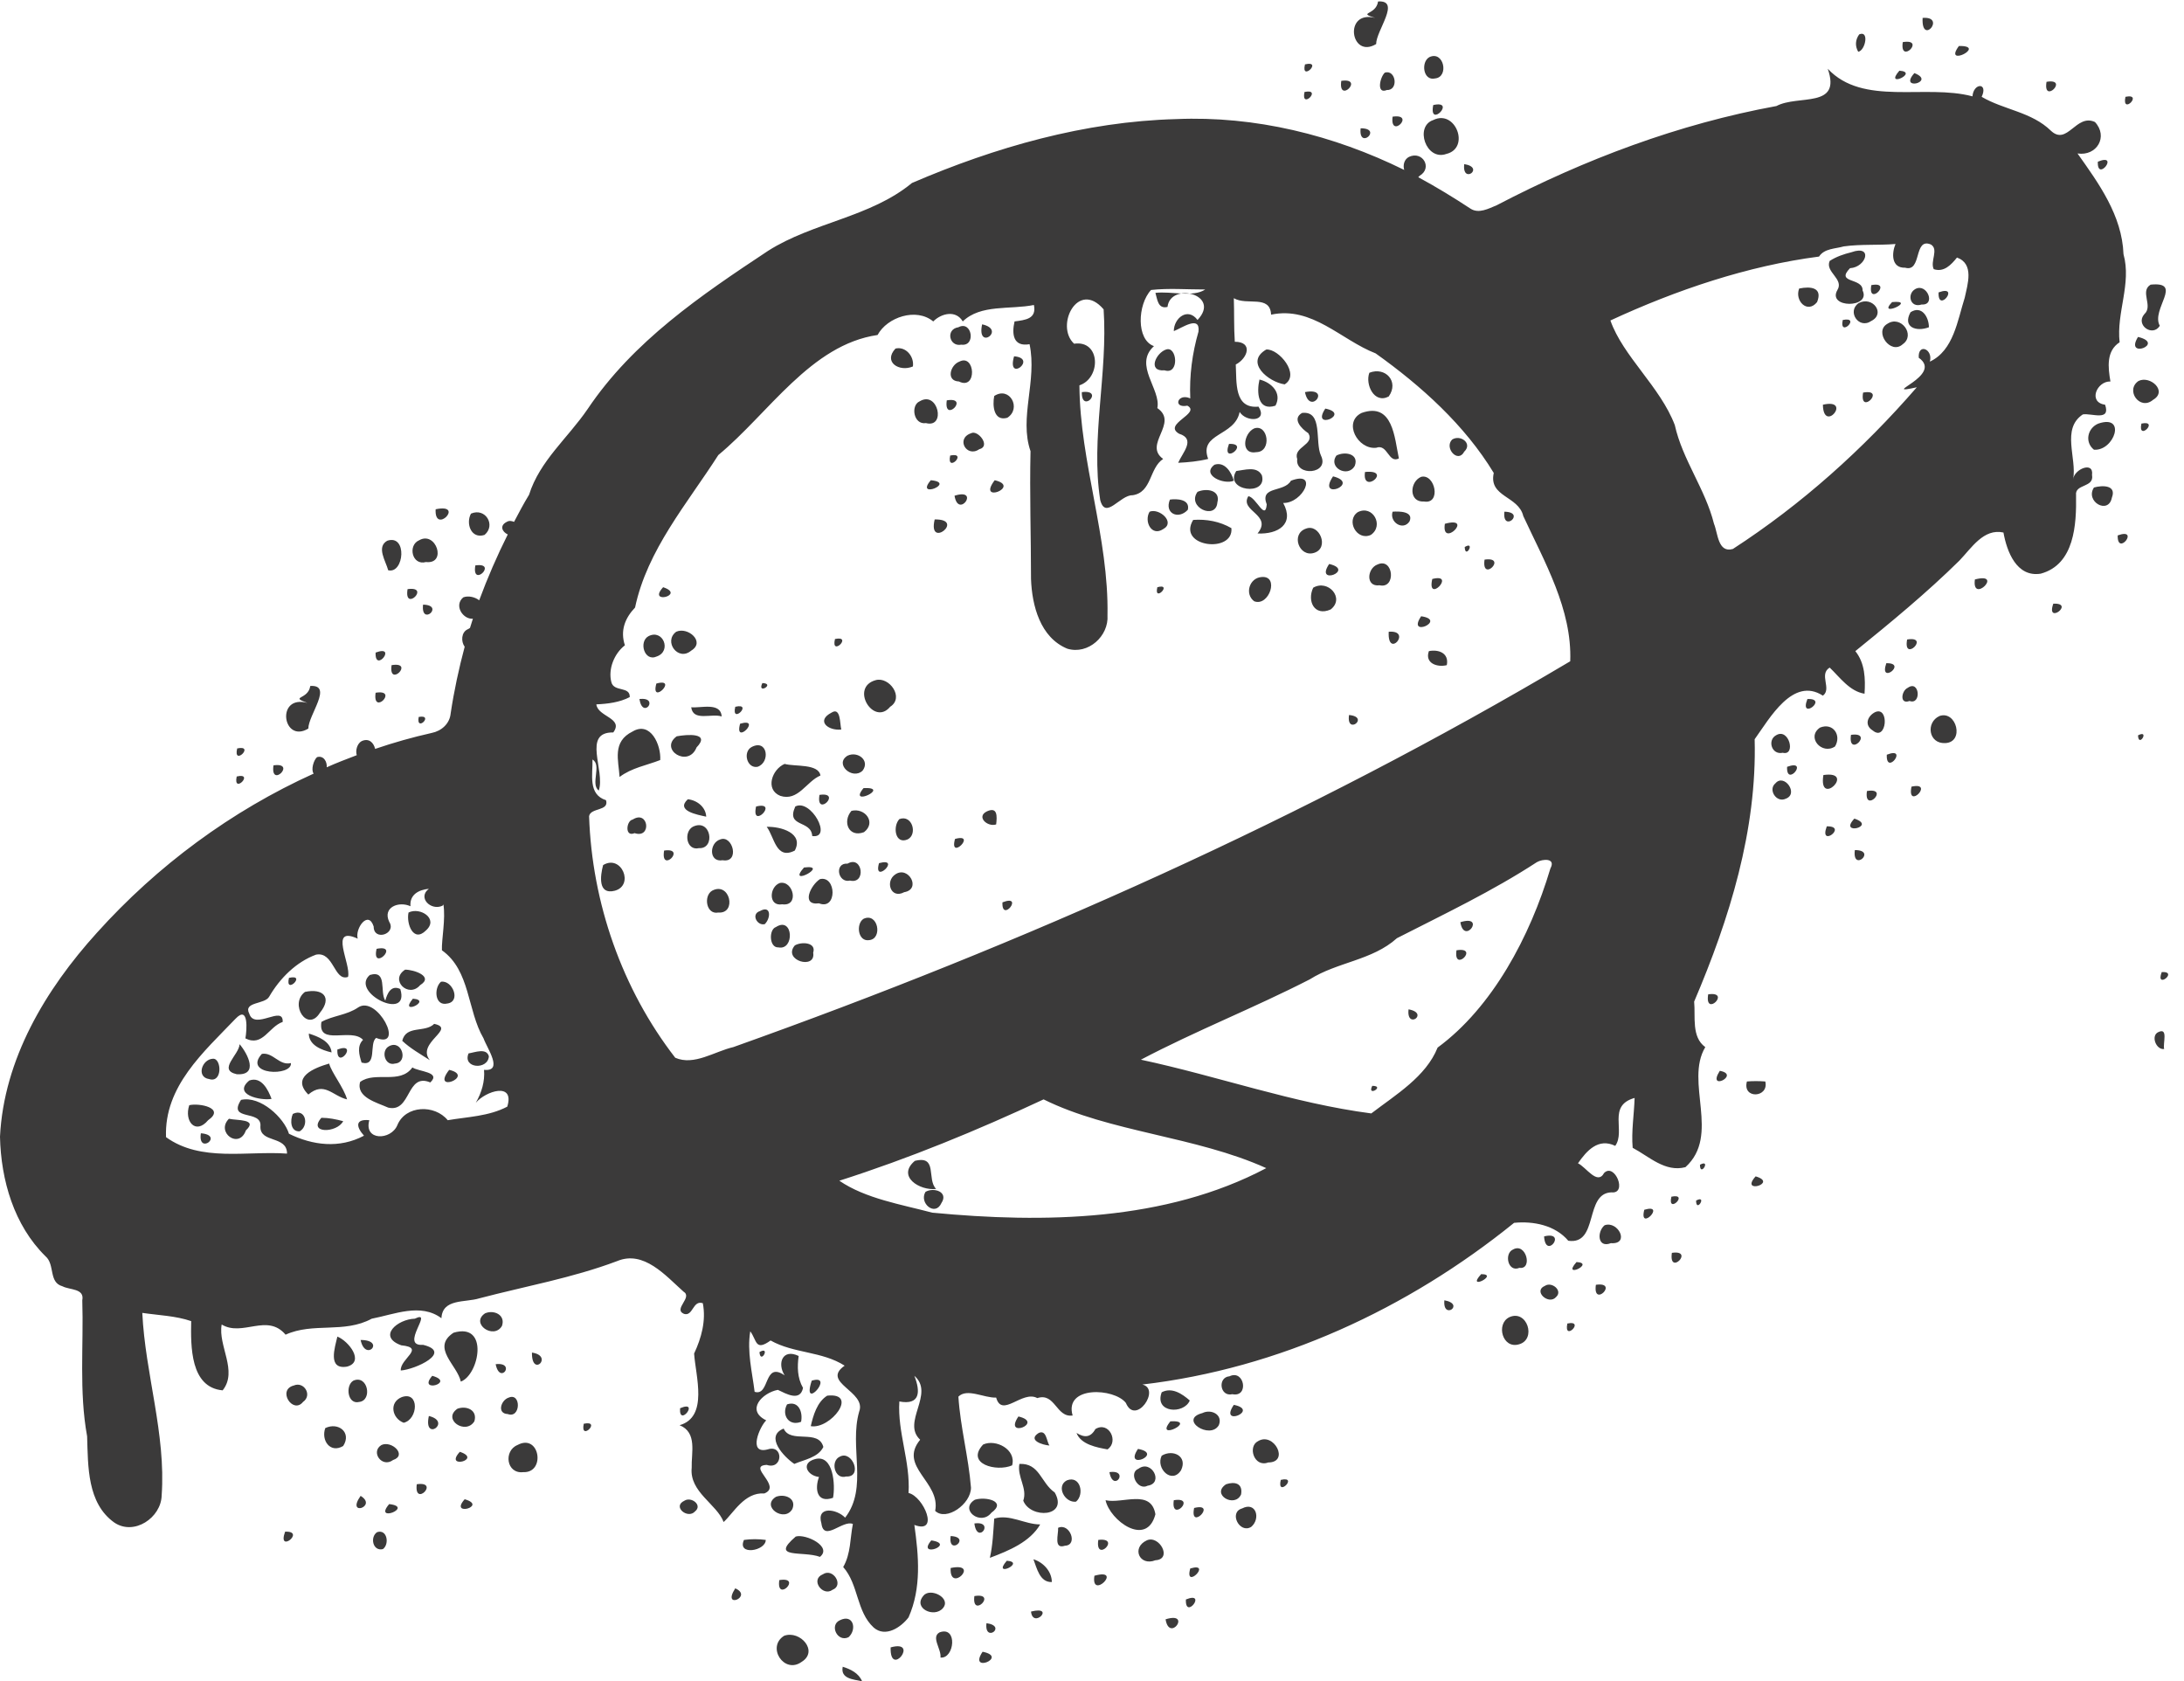 <?xml version="1.0" encoding="UTF-8" standalone="no"?><svg xmlns="http://www.w3.org/2000/svg" xmlns:xlink="http://www.w3.org/1999/xlink" fill="#3b3a3a" height="347.3" preserveAspectRatio="xMidYMid meet" version="1" viewBox="0.1 -0.3 451.2 347.3" width="451.2" zoomAndPan="magnify"><g id="change1_1"><path d="M397.3,3.4C402.3,3,397,9.3,397.3,3.4L397.3,3.4z M77.9,195.7C82.9,194.7,76.8,200.6,77.9,195.7L77.9,195.7z M84.5,188.2 c2.4-1.2,6.3,1.3,3.6,3.7C85.5,194.5,84,190.5,84.5,188.2L84.5,188.2z M91.7,186.5c0,0.1-0.1,0.2-0.2,0.3c-2.4,1.1-5.2-1.7-2.8-3.5 c-2.1,0.2-4,1.2-3.8,3.6c-2.4-1.1-5.8,0.2-4.4,3.2c1.6,2.5-3.2,4.1-3.2,1c-1.1-3.5-3.9,0.4-3.3,2.5c-6.1-2.8-1.3,5.3-2,7.9 c-2.9,1-2.9-5.3-6.6-4.6c-4.1,1.5-7.5,4.9-9.7,8.7c-0.9,1.6-5.4,1-4.1,3.5c1.1,3.5,7.1-1.9,6.9,1.7c-2.9,1-4.1,5.2-7.7,3.4 c0.3-1.7,0.7-6.9-2-4.1c-6.6,6.9-14.8,14-14.4,24.5c7.2,5.2,16.7,2.8,25,3.4c0-3.8-5.6-2.1-5.5-5.6c0.4-3.6-6.9-1-4-5.5 c4-0.9,8.9,3.7,9.9,7c4.9,2.4,10.4,3.1,15.5,0.4c-1.7-1.9-1.8-3.5,1.1-3.2c-1.2,4.3,4.5,4.2,5.8,1c1.7-4.1,7.7-4.3,10.4-1 c4.1-0.7,8.5-0.8,12.3-2.8c1.6-5.2-4.5-3.2-6.5-0.8c1.2-2.1,1.9-4.4,1.7-6.8c4.1,0.4,0.6-4.5-0.1-6.5c-3.4-5.8-2.7-14-8.6-18.2 C91.3,193.8,92.2,189.5,91.7,186.5L91.7,186.5z M49,160.1C52.8,159.2,48.2,163.9,49,160.1L49,160.1z M56.6,157.8 C61.5,157.1,55.9,162.7,56.6,157.8L56.6,157.8z M65.6,156.1c1.4-0.4,2.1,1,2,2.1c2-0.9,4.1-1.7,6.2-2.5c-0.3-1,0.1-2.4,1-2.9 c1.5-0.7,2.5,0.3,2.8,1.6c3.8-1.3,7.7-2.4,11.7-3.3c2-0.4,3.7-1.9,3.9-4c0.7-4.7,1.7-9.3,2.9-13.8c-0.8-1.1-0.7-3,0.6-3.6 c0.2-0.1,0.4-0.2,0.5-0.3c0.2-0.6,0.4-1.3,0.6-1.9c-2,0.2-4-2.7-2-4.4c1-0.4,2.4-0.1,3.3,0.6c1.7-4.6,3.7-9.2,5.9-13.6 c-1.1-0.5-1.8-1.8-0.2-2.6c0.5-0.3,1-0.2,1.5,0c1-1.9,2-3.8,3.1-5.6c2.2-7,8-11.7,12.1-17.7c9.4-14,23.4-23.5,37.3-32.7 c9.3-5.9,21.1-6.9,29.7-14c17.2-7.4,35.7-12.7,54.6-13.2c16.3-0.7,32.5,3.3,47.1,10.5c-0.3-1,0-2.2,1-2.7c2.8-1.3,4.9,2.3,2.2,3.9 c-0.1,0.1-0.2,0.2-0.3,0.3c3.7,2,7.3,4.2,10.8,6.5c1.7,1.1,3.7,0,5.4-0.7c18.2-9.5,37.6-16.8,57.8-20.5c4.5-2.4,13.5,0.6,10.6-7.7 c7.3,7.8,20.1,3.1,29.9,5.7c0.2-2.8,3.3-2.9,1.9,0.1c4.6,2.7,10.3,3.1,14.3,7c3.4,3.2,5.2-3.6,9.1-1.8c2.8,3,0.4,7.1-3.6,6.5 c4.4,6.2,9.2,12.8,9.5,20.8c1.7,6.1-1.5,12.1-0.8,18.2c-2.8,1.8-2.4,5.2-1.9,8.1c-2.8-0.1-4.7,4.3-1.1,4.8c1.2,3.5-2.8,1.7-4.6,2 c-4.5,3-1.2,9-2,13.4c0.2-2.1,4.3-3.8,3.9-0.9c0.5,2.7-3.6,1.8-3.3,4.2c0.1,6-0.3,14.3-7.3,16.2c-5,0.8-7-4.6-7.7-8.5 c-4.1-0.9-6.6,3.2-9.1,5.8c-6.8,6.7-14.1,12.7-21.5,18.7c2,2.5,2.1,5.7,1.9,8.8c-3.1-0.5-5.1-3.4-7.2-5.4c-2.3,1.4,0.5,4.4-1.4,5.8 c-6.2-4-11,4.7-14.1,9c0.5,18.8-5.2,37.1-12.5,54.2c0.3,3.1-0.6,7.3,2.3,9.4c-4.3,7.2,3.2,18.2-4.1,24.8c-4.2,1.1-7.5-2.2-10.9-4 c-0.3-3.4,0.3-6.9,0.4-10.3c-5.7,1.6-1.8,6.8-4,9.9c-3.5-1.7-5.9,1-7.7,3.6c1.7,0.8,4,4.6,5.4,2c2.2-2.2,4.9,4.4,1.5,4 c-5.6,0.2-2.6,10.9-8.9,10c-2.7-3.2-7.2-4.1-11.2-3.7c-22,17.8-48.6,30.1-76.8,33.4c3.9,0.9-1.4,8.6-3.4,3.8 c-2.4-3.1-12.8-3.6-11,2.6c-3.4,0.5-3.6-4.8-7.3-3.6c-3.1-1.7-7.3,4.2-8.5-0.1c-2.5,0.1-6-2-7.8-0.2c0.4,6.3,2.1,12.5,2.6,18.8 c0,3.4-5.1,7-7.4,4.8c1.2-6-7.7-9.1-3.1-14.7c-3.9-3.6,3.1-9.5-1.2-13.2c1.3,3.3,1.2,6.1-3.1,5.3c-0.4,6.4,2.3,12.4,1.9,18.9 c3.1,0.7,6.5,8.6,1.2,6.6c0.9,6.4,1.5,13-1.2,19.1c-1.6,2.1-4.8,4.2-7.2,2.1c-3.6-3.3-3.1-8.9-6.3-12.5c1.6-2.8,1.4-5.9,2-8.9 c-2.1-0.9-6,3.8-6.5-0.1c-1.1-3.7,3.2-3,4.9-1.2c4.8-6.2,0.8-14.6,2.9-21.9c1.6-4.2-8-6-3-9.5c-4.7-3-10.5-2.5-15.3-5.2 c-3.2,2.3-2.8,0-4.2-1.9c-0.7,4.2,0.4,8.4,0.9,12.5c3.2,1,1.8-6.4,6.2-3.4c-1.6-2.5-0.4-5.6,2.9-4c-0.3,2.2-0.3,4.5,0.9,6.6 c-0.6,2.9-3.5,1.2-5.2,0.4c-3.2,0.6-6.7,4.2-2.4,6.3c-1.3,1.2-3.9,7.1,0.3,6c3.3-1.1,3.2,4.3-0.2,3.2c-4.2,0.2,3.3,4.4-0.5,5.9 c-4.1-0.3-6.4,4.1-8.4,5.9c-1.4-3.7-7.1-6.2-6.6-11.2c-0.1-3.1,1.2-7.3-2.5-8.8c6-1.7,3.3-10.2,3-14.8c1.5-3.2,2.5-6.8,1.8-10.4 c-2.1-0.7-2,2.8-3.9,2.2c-2.3-1,1.9-3.4-0.1-4.6c-3.7-3.3-8.2-8.6-13.7-6.3c-9.3,3.5-19,5.2-28.5,7.7c-2.9,0.9-7.6,0-7.8,4.1 c-4.3-3.2-9.7-0.8-14.4,0.1c-5.7,3.1-12.1,0.7-17.8,3.3c-3.8-4.5-8.9,0.5-13.2-2.1c-0.8,4.4,3.4,9.6,0.2,13.6 c-6.7-0.6-6.6-9.1-6.5-14.3c-3.2-1.1-6.7-1.2-10.1-1.7c0.6,12.6,4.9,25,4,37.7c-0.1,4.6-5.7,8.4-9.8,5.6c-5.6-4-5.4-11.6-5.6-17.8 c-1.7-9.3-0.7-18.8-1-28.1c0.5-2.5-2.6-2.1-4.1-2.9c-2.9-0.8-1.5-4.5-3.5-6.2c-6.5-6.4-9.2-15.7-9.4-24.7c0.8-16,9.4-30.4,20-42.1 c12.5-13.9,27.8-25.2,44.8-32.9C64.3,158.7,64.9,156.7,65.6,156.1L65.6,156.1z M49.1,154.3C52.9,153.5,48.2,158.1,49.1,154.3 L49.1,154.3z M64.2,141.4c4.8-0.3-0.4,6-0.4,8.8c-5.3,3.2-6.8-7.1-0.2-5.3C59.8,143.5,63.8,144.3,64.2,141.4L64.2,141.4z M302.6,33.6C307,34.3,302.1,37.9,302.6,33.6L302.6,33.6z M281.2,26.2C285.9,26.2,280.7,30.8,281.2,26.2L281.2,26.2z M296.2,24.5 c4.6-2.3,7.7,5.8,2.7,7C294.7,33,292.3,25.8,296.2,24.5L296.2,24.5z M287.8,23.8C292.7,23.1,287.2,28.6,287.8,23.8L287.8,23.8z M296.2,21.4C301.1,20.3,295.2,26.4,296.2,21.4L296.2,21.4z M269.6,18.7C273.4,17.9,268.8,22.5,269.6,18.7L269.6,18.7z M277.2,16.4 C282.1,15.7,276.5,21.3,277.2,16.4L277.2,16.4z M286.2,14.7c2.3-0.7,2.9,3.7,0.4,3.6C284.4,19.2,285.2,15.6,286.2,14.7L286.2,14.7z M269.7,13C273.5,12.1,268.8,16.7,269.7,13L269.7,13z M295.4,11.5c3-1.4,4.1,4.1,1.2,4.4C294.1,16.5,293.6,12.5,295.4,11.5 L295.4,11.5z M284.8,0c4.8-0.3-0.4,6-0.4,8.8c-5.3,3.2-6.8-7.1-0.2-5.4C280.4,2.2,284.4,2.9,284.8,0L284.8,0z M86.6,147.8 C89.9,147.2,86,151.1,86.6,147.8L86.6,147.8z M77.7,142.8C82.6,142,77,147.7,77.7,142.8L77.7,142.8z M81,137.1 C85.9,136.3,80.3,141.9,81,137.1L81,137.1z M77.7,134.5C82.3,132.8,77.5,138.9,77.7,134.5L77.7,134.5z M81,127.2 C81.4,127.5,81.4,127.5,81,127.2 M87.5,124.6C92.1,124.7,87,129.2,87.5,124.6L87.5,124.6z M84.3,121.4 C89.2,120.7,83.5,126.3,84.3,121.4L84.3,121.4z M98.3,116.5C103.1,115.8,97.5,121.3,98.3,116.5L98.3,116.5z M97.4,112.3 C97.9,112.7,97.9,112.7,97.4,112.3 M86.7,111.3c3.5-2,5.8,5,1.4,4.5C85.2,116.6,84.3,112.3,86.7,111.3L86.7,111.3z M80.1,111.4 c4.2-1.4,3.5,6.9,0.2,6.1C79.8,115.6,77.8,112.7,80.1,111.4L80.1,111.4z M97.4,105.8c3-1.3,5.2,2.4,2.8,4.4 C97.4,111.1,96.3,107.8,97.4,105.8L97.4,105.8z M90.1,104.9C96.3,103.6,89.8,110.3,90.1,104.9L90.1,104.9z M446,212.9 c2.1-1,0.9,2.3,1.2,3.5C445.5,216.6,444.4,213.6,446,212.9L446,212.9z M446.7,200.5C450.3,200.3,445.3,204.2,446.7,200.5 L446.7,200.5z M441.8,151.6C444.3,150.3,441.9,154.3,441.8,151.6L441.8,151.6z M174.2,344c1.6,0.5,3.3,1.3,4,3 C176.4,346.6,173.7,346.5,174.2,344L174.2,344z M203.1,340.9C208.6,342,200,345.5,203.1,340.9L203.1,340.9z M184.1,340 C190.2,338.3,183.9,346.5,184.1,340L184.1,340z M162.1,337.6c3.3-1.2,7.2,3.2,3.6,5.4C162.1,345.6,158.4,339.9,162.1,337.6 L162.1,337.6z M194.2,336.9c3.8-1.4,3.1,5.5,0.2,5.2C194.6,340.3,192.4,337.9,194.2,336.9L194.2,336.9z M203.9,335 C208.3,335.6,203.4,339.2,203.9,335L203.9,335z M240.9,334.2C246.4,332.5,241.7,339.1,240.9,334.2L240.9,334.2z M173.6,334.4 c2.8-1.4,3.6,1.9,1.8,3.5C173.1,339,171.4,335.4,173.6,334.4L173.6,334.4z M213.1,332.6C218.3,331.3,213.5,336.3,213.1,332.6 L213.1,332.6z M245.1,330.1C249.6,328.3,244.9,334.5,245.1,330.1L245.1,330.1z M201.4,329.4C206.3,328.6,200.8,334.2,201.4,329.4 L201.4,329.4z M190.9,329.3c1.4-1.7,5.8,0.5,4,2.6C193.1,334,188.6,331.9,190.9,329.3L190.9,329.3z M152,327.8 C155.8,329.5,149.1,332.3,152,327.8L152,327.8z M161.1,326.1C166,325.3,160.4,330.9,161.1,326.1L161.1,326.1z M226.2,325.2 C232.3,323.5,225.4,330.4,226.2,325.2L226.2,325.2z M170.1,324.9c2.1-1.4,4.4,2.3,2,3.2C170.1,329.6,167.4,326,170.1,324.9 L170.1,324.9z M246,323.7C250.7,322.3,244.7,328.3,246,323.7L246,323.7z M196.5,323.6C202.8,322.3,196.2,329,196.5,323.6 L196.5,323.6z M213.6,321.8c2,0.6,3.8,2.5,3.8,4.7C214.9,326.6,214.3,323.6,213.6,321.8L213.6,321.8z M208.1,322.1 C212.2,322.4,204.9,325.8,208.1,322.1L208.1,322.1z M237,317.9c2.6-1.2,5.4,3.9,1.8,4.1C235.5,323.3,233.8,319.4,237,317.9 L237,317.9z M227,317.8C231.9,317.2,226.3,322.7,227,317.8L227,317.8z M192.5,317.9C197.8,318.7,189.3,321.7,192.5,317.9 L192.5,317.9z M153.8,317.8c1.5-0.2,3-0.2,4.5,0C158.3,320.1,152.3,321.1,153.8,317.8L153.8,317.8z M196.5,317 C200.9,317.2,195.9,321.3,196.5,317L196.5,317z M164.5,317.1c2.1-0.6,7.6,2.1,5,4.2C166,320,159,321.8,164.5,317.1L164.5,317.1z M78,316.2c2.1-0.7,2.6,2.5,1.2,3.5C77.1,320.2,76.5,317.2,78,316.2L78,316.2z M59,316.1C63.4,315.9,57.3,320.8,59,316.1L59,316.1z M218.7,315.3c2.4-1.1,4.2,3.6,1.4,3.7C217.7,319.8,218.8,316.6,218.7,315.3L218.7,315.3z M201.4,314.4 C205.8,313.8,202,319,201.4,314.4L201.4,314.4z M205.5,313.4c3.2-1,6.3,1.2,9.5,1.2c-2.1,3.6-6.4,5.4-10.4,6.9 C205.2,318.9,205.3,316.1,205.5,313.4L205.5,313.4z M256.7,311.3c2.9-1.5,3.9,2.1,1.9,3.8C256.2,316.6,253.9,312.1,256.7,311.3 L256.7,311.3z M246.8,311.2C251.7,310,245.8,316.1,246.8,311.2L246.8,311.2z M80.5,310.4C85.8,311,77.1,314.4,80.5,310.4L80.5,310.4 z M242.6,309.6C247.5,308.8,241.9,314.4,242.6,309.6L242.6,309.6z M228.5,309.6c3.5,0.8,9.4-2.4,10.3,2.9 C237,319.4,229.4,313.8,228.5,309.6L228.5,309.6z M201.5,309.5c2.2-0.7,6.7,0.3,3.4,2.7C202.7,315,198.2,311.5,201.5,309.5 L201.5,309.5z M141.5,309.7c1.4-0.9,3.8,0.9,2.2,2.2C142.2,313.6,138.9,310.9,141.5,309.7L141.5,309.7z M96.1,309.4 C101,310.8,92.8,313.1,96.1,309.4L96.1,309.4z M160.4,308.9c1.8-0.7,4.3,0.3,3.4,2.5C162.2,314.3,157.2,310.9,160.4,308.9 L160.4,308.9z M74.6,308.7C78.2,310.9,71.5,313.1,74.6,308.7L74.6,308.7z M253.4,306.3c1.8-0.6,3.5-0.2,3.1,2.1 C255.2,311.3,250.2,308.4,253.4,306.3L253.4,306.3z M86.2,306.3C91.1,305.6,85.6,311.2,86.2,306.3L86.2,306.3z M264.7,305.4 C268.5,304.5,263.8,309.2,264.7,305.4L264.7,305.4z M220.5,305.5c2.8-1.1,3.7,2.9,1.9,4.4C220.1,310.2,218.2,306.7,220.5,305.5 L220.5,305.5z M229.3,303.8C233.6,303.2,230.1,308.2,229.3,303.8L229.3,303.8z M235.3,303.1c2.7-2,5.3,3,1.9,3.5 C235.1,307.7,233.2,303.9,235.3,303.1L235.3,303.1z M210.7,302.1c4.2-0.2,4.4,3.9,7.3,5.9c2.9,5.1-5,5.5-6.5,1.7 C212.4,307.1,210.2,304.8,210.7,302.1L210.7,302.1z M168.5,301.1c3.8-1,4.2,5.4,3.7,8c-3.4,1.2-3.8-1.9-2.9-4.3 C166.8,304.5,165.5,301.9,168.5,301.1L168.5,301.1z M240.1,300.4c2.3-1.4,5.4,0.1,4,3C242.2,306.4,238.8,303,240.1,300.4 L240.1,300.4z M173.6,300.6c2.6-1.4,4.8,4.3,1.3,4.1C172.5,305.4,171.6,301.5,173.6,300.6L173.6,300.6z M95.1,299.6 C99.9,301.2,91.7,303.3,95.1,299.6L95.1,299.6z M235.2,299C240.7,300,232.1,303.6,235.2,299L235.2,299z M203.2,298.1 c2.6-1.2,6.9,1,6,4.3C206,303.8,199.5,302.1,203.2,298.1L203.2,298.1z M107,298.2c4.6-2.5,5.9,5.8,1.2,5.6 C104.7,304.2,104.1,299.4,107,298.2L107,298.2z M78.9,298.2c2.1-1,5.4,2.1,2.4,3.1C79,303,76.6,299.6,78.9,298.2L78.9,298.2z M260,297.4c3.3-2,6.6,4.4,2.1,4.4C259.2,302.9,257.8,298.5,260,297.4L260,297.4z M209.7,297.2C210.1,297.6,210.1,297.6,209.7,297.2 M214.7,295.7c1.6-0.7,1.6,1.7,2.2,2.6C215.5,298.2,212.3,297.2,214.7,295.7L214.7,295.7z M226.4,294.9c2.8-1.7,4.9,2.6,2.5,4.2 c-2.2-0.4-5.5-1-6.4-3.4C224.1,296.7,225.4,296.7,226.4,294.9L226.4,294.9z M162,294.8c1.4,3.2,7.2,0,8.2,3.8 c-1.1,2.2-3.9,2.6-6,3.5C162.1,300.7,158,296.4,162,294.8L162,294.8z M67.3,294.7c2.7-1.3,5.5,0.9,3.7,3.7 C68.3,300,66.4,297.2,67.3,294.7L67.3,294.7z M120.7,293.8C124.5,293,119.9,297.6,120.7,293.8L120.7,293.8z M241.9,293.3 C247.8,293,238.4,297.6,241.9,293.3L241.9,293.3z M210.5,292.3C216,293.6,207.3,297,210.5,292.3L210.5,292.3z M88.7,292.2 C93.6,293.4,87.5,297.7,88.7,292.2L88.7,292.2z M248.5,291.6c1.8-0.9,4.3,0.3,3.4,2.5C250.1,297.2,243.5,292.9,248.5,291.6 L248.5,291.6z M140.6,290.6C144.8,288.8,140.3,294.7,140.6,290.6L140.6,290.6z M94.6,290.7c1.9-0.7,4.2,0.3,3.5,2.6 C96.3,296.2,91.4,292.9,94.6,290.7L94.6,290.7z M255,289.9C260.5,291,251.8,294.6,255,289.9L255,289.9z M162.7,289.8 c2.4-0.8,3.3,1.6,2.9,3.6C163.1,294.4,161.5,292,162.7,289.8L162.7,289.8z M171,288c6.6-0.7,0.7,7-3.4,6.3 C168.1,292.1,168.9,289.3,171,288L171,288z M105.2,288.4c2.6-1.1,2.5,4.4-0.2,3.4C102.7,291.7,103.6,288.9,105.2,288.4L105.2,288.4z M83.1,288.3c3.7-1.3,3.4,4.6,0.4,5.3C81.1,292.7,80.4,289.4,83.1,288.3L83.1,288.3z M240.1,287.3c2.1-1.1,4.2,0.3,5.8,1.7 C244.7,291.9,238.5,291.6,240.1,287.3L240.1,287.3z M60.8,285.9c2.1-0.9,3.9,2,1.9,3.4C60.6,291.9,57.3,286.8,60.8,285.9L60.8,285.9 z M167.8,284.9C172.8,283.4,165.6,291.6,167.8,284.9L167.8,284.9z M73.1,284.9c3-1.3,4,4.1,1.2,4.4 C71.9,289.9,71.4,285.9,73.1,284.9L73.1,284.9z M254.1,284c3.1-1.5,4.1,4.4,0.6,3.7C252.1,288.3,251.6,284.2,254.1,284L254.1,284z M89.4,283.9C94.4,285.3,86.2,287.6,89.4,283.9L89.4,283.9z M102.5,281.5C106.8,281,103.4,285.9,102.5,281.5L102.5,281.5z M157,279 C159.4,277.6,157.2,281.7,157,279L157,279z M110,279.1C114.6,279.8,109.9,284.4,110,279.1L110,279.1z M74.6,276.5 C79.9,276.5,75.6,281.2,74.6,276.5L74.6,276.5z M69.8,275.8c2.3,0.9,5.7,5.2,2,6.2C67.7,282.7,69.3,278,69.8,275.8L69.8,275.8z M93.8,275c7.4-2.2,5.3,8.7,1.5,10.1C94.6,281.7,89.1,278.1,93.8,275L93.8,275z M323.9,273.1C327.7,272.3,323.1,277,323.9,273.1 L323.9,273.1z M311.9,271.8c3.7-1.7,5.7,4.6,2,5.6C310.5,278.4,309.1,273.2,311.9,271.8L311.9,271.8z M85.8,272.1 c4.1-2-3.3,5.8,1.7,5.4c6.2,1.5-1.6,5.1-4.6,5.3c-0.2-2.4,5.2-4.7,0.1-5.2C78,275.8,82.2,272.2,85.8,272.1L85.8,272.1z M100.3,271 c1.8-0.8,4.3,0.3,3.5,2.6C102.1,276.5,97.2,273.1,100.3,271L100.3,271z M298.5,268.3C302.9,269.1,298.1,272.5,298.5,268.3 L298.5,268.3z M329.8,265.1C334.7,264.4,329.1,270,329.8,265.1L329.8,265.1z M319.3,265.3c1.4-0.9,3.7,1,2.3,2.3 C320.1,269.4,316.7,266.4,319.3,265.3L319.3,265.3z M306.1,262.9C310,262.9,302.8,266.5,306.1,262.9L306.1,262.9z M325.8,260.4 C329.8,260.6,322.6,264,325.8,260.4L325.8,260.4z M345.5,258.5C350.3,257.8,344.8,263.4,345.5,258.5L345.5,258.5z M312.7,257.8 c2.7-1.5,4.1,4.2,1.3,3.8C311.6,262.6,310.8,258.6,312.7,257.8L312.7,257.8z M319.1,255.1C324,253.9,319.4,260.1,319.1,255.1 L319.1,255.1z M331.6,252.8c2.8-1,5.3,4,1.3,3.7C330.1,257.6,330,254.1,331.6,252.8L331.6,252.8z M339.8,249.6 C344.5,248.2,338.6,254.3,339.8,249.6L339.8,249.6z M350.5,247.7C352.9,246.4,350.5,250.4,350.5,247.7L350.5,247.7z M345.4,246.9 C349.2,246.1,344.5,250.7,345.4,246.9L345.4,246.9z M191.3,245.9c1.7-1,4.8,0,3.3,2.3C193.3,251.1,189.9,248.2,191.3,245.9 L191.3,245.9z M362.8,242.7C367.6,244.1,359.4,246.5,362.8,242.7L362.8,242.7z M351.3,240.3C353.7,239,351.3,243,351.3,240.3 L351.3,240.3z M189.1,239.5c4.8-1.2,2.4,3.8,4.4,5.8C190.1,245.7,185.3,242.7,189.1,239.5L189.1,239.5z M41.6,233.8 C46.5,234.2,40.9,238.4,41.6,233.8L41.6,233.8z M66.5,230.6c1.5,0,3,0.3,4.5,0.7C69.7,233.8,63.6,233.9,66.5,230.6L66.5,230.6z M47.4,230.8c1.6,0.4,6.1,0,3.5,2.4C49.5,237.2,44.6,233.6,47.4,230.8L47.4,230.8z M60.6,229.8c2.7-1.3,3.4,2.5,1.4,3.6 C60.1,233.5,60,231.1,60.6,229.8L60.6,229.8z M39.2,228c2.1-0.5,7.5,0.6,3.9,3.1C40.5,234.2,38.1,231.3,39.2,228L39.2,228z M59.9,227.2C60.3,227.6,60.3,227.6,59.9,227.2 M283.6,224C286.4,224,282.4,226.4,283.6,224L283.6,224z M361,223.1 c1.2-0.1,2.5-0.1,3.8,0C365.6,226.5,360,226.8,361,223.1L361,223.1z M51.6,222.9c2.5-0.9,3.9,1.9,4.6,3.8 C53.9,227.1,48.1,225.8,51.6,222.9L51.6,222.9z M355.4,220.9C359.8,221.7,352.6,225.3,355.4,220.9L355.4,220.9z M92.9,220.7 C98.4,222,89,225.7,92.9,220.7L92.9,220.7z M85.3,220.2c1.3,0.9,6,0.9,3.7,3.1c-5-2.1-3.9,6.3-8.7,5.2c-2.2-1-6.7-2.1-5.8-5.3 C77.6,220.9,82.7,223.8,85.3,220.2L85.3,220.2z M68.1,219.4c0.5,1.9,3,4.9,3.7,7.4c-3-0.7-4.7-3.8-8-1 C60.2,222.2,65,220.3,68.1,219.4L68.1,219.4z M44.1,218.4c1.8-0.1,2,5.1-0.8,4.2C40.6,222.2,41.8,218.5,44.1,218.4L44.1,218.4z M96.9,217.3c1.3-0.2,3.7-1.2,4.2,0.6C100.9,220.8,95.6,220.4,96.9,217.3L96.9,217.3z M54.2,217.4c2.3-0.4,3.6,2.5,6,1.9 C60.5,222.1,50.2,221.8,54.2,217.4L54.2,217.4z M69.8,216.5C74.4,214.8,69.6,221,69.8,216.5L69.8,216.5z M80.5,215.8 c2.7-1.4,4,3.4,1.2,3.6C79.6,220,78.7,216.7,80.5,215.8L80.5,215.8z M49.6,215.4c1.7,2,4,6.5-0.6,6.2 C45,220.7,49.5,217.6,49.6,215.4L49.6,215.4z M63.9,213.2c1.9,0.6,4.5,1.6,4.7,3.9C66.5,216.6,63.9,215.6,63.9,213.2L63.9,213.2z M89.8,211.2c4.7,1-3.8,3.9-0.9,7.5c-2-1.3-4-2.4-5.7-4C84,211.4,87.9,213.1,89.8,211.2L89.8,211.2z M291.1,208.2 C295.5,209,290.6,212.5,291.1,208.2L291.1,208.2z M74.1,207.8c3.9-2.6,9.8,8.7,3.7,6.3c-1.5,1.2,0.3,6-3,5.1c-0.5-1.6-1-3.4,0.3-4.7 c-2.4-2.6-9.4,1.4-8.6-3.7C68.8,209.5,71.8,209.4,74.1,207.8L74.1,207.8z M85.4,206C89.6,206.3,82.3,209.7,85.4,206L85.4,206z M353,205.1C357.9,204.4,352.2,210,353,205.1L353,205.1z M63.1,204.6c3.7-0.8,5.7,1.1,3.1,4.3C63.6,213.1,59.8,207.1,63.1,204.6 L63.1,204.6z M91.2,202.5c2.4-0.4,4.2,4.1,1.3,4.5C89.9,207.6,89.7,203.8,91.2,202.5L91.2,202.5z M59.8,201.7 C63.6,200.8,58.9,205.4,59.8,201.7L59.8,201.7z M76.5,201.1c3.7-1.1,2,3.5,3.2,5.3c0.4-1.5,1.2-3.3,3.1-2.4 C84.9,210.9,72.3,204.7,76.5,201.1L76.5,201.1z M83.8,200c1.8,0,6,1.4,3.1,3.2C84.5,206,80.5,202.1,83.8,200L83.8,200z M87,196.8 C87.4,197.2,87.4,197.2,87,196.8 M301,196C305.9,195.2,300.3,200.8,301,196L301,196z M164.3,195c1.3-0.8,4.5-0.7,3.8,1.5 C168.7,200.1,161.7,198.1,164.3,195L164.3,195z M152.9,193.5C153.3,193.9,153.3,193.9,152.9,193.5 M160.4,191.2 c3.6-2.3,3.9,4.9,0.5,4.2C159,195.5,158.9,191.7,160.4,191.2L160.4,191.2z M301.8,190.2C307.2,188.5,302.6,195.1,301.8,190.2 L301.8,190.2z M178.5,189.5c3-1.4,4,4.1,1.2,4.4C177.3,194.3,176.9,190.5,178.5,189.5L178.5,189.5z M157.1,187.9 c2.3-1.3,2.3,1.4,1,2.7C156.5,191,155.2,188.5,157.1,187.9L157.1,187.9z M207.2,186.1C211.8,184.3,207,190.5,207.2,186.1 L207.2,186.1z M173.4,186.1C173.9,186.5,173.9,186.5,173.4,186.1 M147.2,183.7c3.7-2,5.2,4.8,1.3,4.5 C146,188.7,145.4,184.8,147.2,183.7L147.2,183.7z M161.2,182.1c2.8-0.6,4.1,4.9,0.5,4.4C158.8,187,159,182.9,161.2,182.1 L161.2,182.1z M169.5,181.3c3.4-0.8,3.6,6.5-0.2,5C165.5,186.8,167.6,182.5,169.5,181.3L169.5,181.3z M185.1,180.3 c2.7-1.8,5.4,3.1,1.8,3.7C184.1,185.5,182.9,181.7,185.1,180.3L185.1,180.3z M166.2,178.9C171.8,178.2,162.4,183.2,166.2,178.9 L166.2,178.9z M124.7,178.4c3.8-2.3,6.5,4.2,2.4,5.3C123.6,184.6,124.1,180.6,124.7,178.4L124.7,178.4z M181.7,178 C186.5,176.7,180.4,182.6,181.7,178L181.7,178z M175.2,178.1c3.1-1.8,3.9,4.3,0.5,3.5C173.2,182.2,172.4,177.9,175.2,178.1 L175.2,178.1z M383.3,175.3C388,175.3,382.7,180,383.3,175.3L383.3,175.3z M137.3,175.4C142.1,174.7,136.5,180.3,137.3,175.4 L137.3,175.4z M197.4,173C202.1,171.7,196.1,177.7,197.4,173L197.4,173z M148.9,173.1c2.6-1,4.1,4.9,0.5,4.3 C146.5,177.9,146.6,173.8,148.9,173.1L148.9,173.1z M377.5,170.4C382,170.3,375.8,175,377.5,170.4L377.5,170.4z M158.5,170.5 c2.9-0.1,7.7,1.3,5.8,4.9C160.4,177.4,160.1,172.6,158.5,170.5L158.5,170.5z M143.2,170.5c3.8-1.9,4.8,4.6,1.3,4.4 C141.9,175.5,141.3,171.6,143.2,170.5L143.2,170.5z M383.2,168.8C388,170.4,379.8,172.4,383.2,168.8L383.2,168.8z M185.9,168.9 c2.7-1,3.8,3.2,1.7,4.2C185,174.2,184.5,170.4,185.9,168.9L185.9,168.9z M130.8,169c3.3-2.1,4,4,0.4,2.8 C129.1,172.7,129.5,169.2,130.8,169L130.8,169z M204,167.3c2.2-1,2.1,1,1.9,2.7C204.1,170.6,201.7,168.4,204,167.3L204,167.3z M176,167.2c2.8-0.7,5.2,2.4,2.6,4.4C175.4,172.8,174.1,169.4,176,167.2L176,167.2z M164.4,166.3c3.2-1.7,7.8,6.7,3.5,6.1 C167.7,169,162.4,170.7,164.4,166.3L164.4,166.3z M156.3,166.3C161.2,165.1,155.2,171.3,156.3,166.3L156.3,166.3z M142.2,164.8 c1.9,0.2,3.7,1.6,3.8,3.6C144.2,168,139.6,167.2,142.2,164.8L142.2,164.8z M169.4,163.9C174.2,163.2,168.6,168.7,169.4,163.9 L169.4,163.9z M385.8,163.1C390.7,162.3,385.1,167.9,385.8,163.1L385.8,163.1z M395,162.2C399.9,161.1,394,167.2,395,162.2 L395,162.2z M178.5,162.5C184.4,162.2,175.1,166.6,178.5,162.5L178.5,162.5z M366.9,161.5c1.8-2.1,4.9,2.2,2.1,3.2 C367.1,165.6,365.3,162.8,366.9,161.5L366.9,161.5z M376.8,159.8C383.7,158.8,375.7,166.7,376.8,159.8L376.8,159.8z M369.3,158.1 C374,156.4,369.1,162.5,369.3,158.1L369.3,158.1z M162.2,157.5c2.1,0.6,7-0.1,7.4,2.4c-2.9,1.2-4.6,5.4-8.3,4.2 C158.1,162.8,159.6,158.6,162.2,157.5L162.2,157.5z M389.9,155.6C394.5,153.8,389.7,160.1,389.9,155.6L389.9,155.6z M175.2,155.8 c2.1-1,4.7,1,3.1,3.1C176.2,160.9,172.4,157.5,175.2,155.8L175.2,155.8z M155.4,154c3.3-1.7,3.9,3.2,1.2,4.1 C154.4,158.5,153.5,155,155.4,154L155.4,154z M382.5,151.5C387.4,150.8,381.8,156.4,382.5,151.5L382.5,151.5z M367,151.6 c2.7-1.7,4.2,4.3,1.4,3.6C366.1,155.7,365.2,152.6,367,151.6L367,151.6z M139.9,151.8c2.1-0.4,7.1-0.8,4.1,2.3 C142.3,158.4,136.2,154.5,139.9,151.8L139.9,151.8z M130.8,150.8c3.7-2.2,5.9,2.8,5.7,5.9c-2.8,1.1-5.9,1.6-8.4,3.5 C127.9,156.8,126.5,152.9,130.8,150.8L130.8,150.8z M376.1,150c2.7-1.1,4.5,1.6,3.1,3.9C376.5,155.7,373.2,152,376.1,150L376.1,150z M153,149.2C157.7,147.8,151.7,153.9,153,149.2L153,149.2z M400.8,147.6c3.5-1.2,5.2,5.4,1.2,5.6 C398.5,153.4,397.9,148.9,400.8,147.6L400.8,147.6z M278.8,147.4C283.2,147.8,278.2,151.7,278.8,147.4L278.8,147.4z M387.5,146.8 c3-1.3,2.4,6.2-0.5,3.8C385.2,149.5,385.9,147.6,387.5,146.8L387.5,146.8z M171.9,146.9c1.9-1.2,1.7,2.3,2,3.5 C171.2,150.7,168.6,148.6,171.9,146.9L171.9,146.9z M152,145.7C155.8,144.8,151.1,149.5,152,145.7L152,145.7z M142.9,145.8 c2,0.2,6.1-1.1,6.3,1.9C147.1,147,143.3,148.8,142.9,145.8L142.9,145.8z M373.5,144.1C378,143.9,371.7,148.7,373.5,144.1 L373.5,144.1z M132.2,144.1C136.5,143.6,132.9,148.5,132.2,144.1L132.2,144.1z M394.2,141.8c2.5-1.8,2.9,3.6,0.4,2.7 C392.5,145.3,392.9,142.4,394.2,141.8L394.2,141.8z M157.6,140.8C160.4,140.9,156.4,143.3,157.6,140.8L157.6,140.8z M135.7,140.9 C140.4,139.6,134.4,145.6,135.7,140.9L135.7,140.9z M181,140.2c2.8-0.8,6,3.6,3,5.5C180.6,149.8,175.6,141.7,181,140.2L181,140.2z M389.8,136.7C394.3,136.6,388.2,141.3,389.8,136.7L389.8,136.7z M295.3,134.2c2-0.4,4.2,0.4,3.7,2.9 C297,137.6,294.4,136.7,295.3,134.2L295.3,134.2z M394.1,131.8C399,131,393.2,136.7,394.1,131.8L394.1,131.8z M172.6,131.7 C176.4,130.9,171.7,135.5,172.6,131.7L172.6,131.7z M134.1,131.1c3-1.5,4.8,3.1,1.7,4.2C133.2,136.5,132,132.2,134.1,131.1 L134.1,131.1z M287,130.2C292,129.8,286.7,136,287,130.2L287,130.2z M139.8,130.2c2.4-1.1,6.1,2.1,3.1,3.9 C140.2,136.4,137.1,132.2,139.8,130.2L139.8,130.2z M293.7,127C299.2,127.8,290.6,131.6,293.7,127L293.7,127z M424.3,124.4 C428.9,124.2,422.7,128.9,424.3,124.4L424.3,124.4z M271.4,121.1c3.1-1.8,6.6,2.2,3.6,4.5C271.6,127.1,270.1,123.8,271.4,121.1 L271.4,121.1z M239.2,121C242.5,120.1,238.4,124.3,239.2,121L239.2,121z M137.1,121C141.9,122.6,133.7,124.7,137.1,121L137.1,121z M408.1,119.4C414.2,117.8,407.4,124.6,408.1,119.4L408.1,119.4z M296,119.3C301.1,118,294.8,124.6,296,119.3L296,119.3z M260.7,118.9c3.8-0.4,1.6,6.2-1.5,5C257.2,122.4,258.2,119.1,260.7,118.9L260.7,118.9z M284.7,116.3c3.3-1.5,3.9,5.1,0.4,4.3 C282.2,121,282.5,117.1,284.7,116.3L284.7,116.3z M274.7,116.2C280.2,117.5,271.6,120.8,274.7,116.2L274.7,116.2z M306.8,115.3 C311.7,114.6,306.1,120.2,306.8,115.3L306.8,115.3z M302.7,112.7C305,111.3,302.8,115.4,302.7,112.7L302.7,112.7z M293.6,112 C294,112.4,294,112.4,293.6,112 M437.6,110.3C442.3,108.6,437.5,114.8,437.6,110.3L437.6,110.3z M269.9,108.9c2.8-1.1,4.9,4,1.7,5 C268.5,114.9,266.7,110,269.9,108.9L269.9,108.9z M298.6,107.9C304.8,106.2,297.8,113.1,298.6,107.9L298.6,107.9z M246.6,107.1 c2.7-0.2,5.5,0.3,7.9,1.7C255,114.1,243.2,112.7,246.6,107.1L246.6,107.1z M193.2,107C199.7,106.9,191.7,113.3,193.2,107L193.2,107z M310.9,105.4C315.5,105.5,310.4,109.9,310.9,105.4L310.9,105.4z M287.8,105.4c1.3-0.1,4.4-0.1,3.5,2 C290,109.4,287.1,107.6,287.8,105.4L287.8,105.4z M280.6,105.5c3.1-1.6,5.5,2.8,2.7,4.7C280.4,111.5,278.1,107.2,280.6,105.5 L280.6,105.5z M273.9,105.4C274.3,105.8,274.3,105.8,273.9,105.4 M237.6,105.4c2-0.8,5.4,2.2,2.8,3.6 C238,110.6,236.4,107.4,237.6,105.4L237.6,105.4z M241.8,102.9c1.4-0.2,4.2-0.1,3.7,2.1C243.6,107.1,240.6,105.8,241.8,102.9 L241.8,102.9z M282.9,102.2C283.3,102.5,283.3,102.5,282.9,102.2 M197.3,102.1C202.7,100.4,198.1,107,197.3,102.1L197.3,102.1z M247.5,101.3c1.8-0.8,4.8-0.4,4.1,2.2C251.3,107.2,245.2,104.5,247.5,101.3L247.5,101.3z M432.7,100.4c1.8-0.5,4.7-0.5,3.7,2.1 C435.7,106.1,430.8,103.3,432.7,100.4L432.7,100.4z M266.8,99c5.8-2.2,2.5,4.7-1.6,4.6c2.4,4.4-1.1,6.5-5.3,6.3 c3.2-3.9-3.8-4.6-1.9-7.7c1.6,0.2,3.5,5.2,3.8,1.7C260.3,100,265.4,101.5,266.8,99L266.8,99z M205.6,98.9 C211.2,100.2,201.8,103.9,205.6,98.9L205.6,98.9z M192.4,98.9C197.8,99.4,189,102.9,192.4,98.9L192.4,98.9z M293.7,98.2 c2.9-0.7,4.2,5.7,0.6,5.1C291.1,103.5,291.3,99.2,293.7,98.2L293.7,98.2z M275.5,98.1C281.4,99.6,272,103.3,275.5,98.1L275.5,98.1z M282.1,97.2C288,96.6,281.4,102.1,282.1,97.2L282.1,97.2z M255.5,97c1.7-0.2,4.3-1.1,5.3,0.9C262,102.3,252.9,101.1,255.5,97 L255.5,97z M251,95.7c2.1-0.7,3.5,1.5,4,3.3C252.9,99.9,248.2,97.8,251,95.7L251,95.7z M276.2,93.8c1.7-0.9,4.7-0.4,3.8,2.1 C278.6,98.5,274.4,96.3,276.2,93.8L276.2,93.8z M196.4,93.8C200.2,93,195.6,97.6,196.4,93.8L196.4,93.8z M254,91.4 C258.5,91.2,252.3,96,254,91.4L254,91.4z M300.1,90.5c1.7-1.1,4.3,0.8,2.5,2.5C301.3,95.5,298.4,92.2,300.1,90.5L300.1,90.5z M200.7,89.2c1.4-0.8,4.2,2.7,1.7,3.3C199.8,94.3,197.5,90.3,200.7,89.2L200.7,89.2z M259.2,88.2c2.9-1,3.7,4.8,0.5,4.9 C256.3,93.7,257,89.2,259.2,88.2L259.2,88.2z M195.7,88.2C196.1,88.5,196.1,88.5,195.7,88.2 M442.5,87.2 C446.3,86.4,441.7,91,442.5,87.2L442.5,87.2z M433.6,87.2c5.9-2,3.3,5.7-0.9,5.4C430.7,91,431.4,88.1,433.6,87.2L433.6,87.2z M281.4,85c6.5-2.3,6.8,5.2,7.7,9.4c-2.2,1.1-2.3-3.1-4.7-2.2C280.6,92.6,277.5,86.9,281.4,85L281.4,85z M269.1,85 c4.4-0.5,2.6,6,3.9,8.8c1.9,3.9-5.4,4.4-4.9,0.7c-0.9-2.5,3.7-2.9,2.3-5.3C268.9,88.2,267,86.2,269.1,85L269.1,85z M265.6,84.9 C266,85.2,266,85.2,265.6,84.9 M273.9,84.1C279.4,85.2,270.8,88.8,273.9,84.1L273.9,84.1z M376.7,83.3 C382.9,81.9,376.8,89.4,376.7,83.3L376.7,83.3z M195.7,82.4C200.6,81.6,195,87.3,195.7,82.4L195.7,82.4z M190.1,82.6 c3.8-2.3,5.5,5.6,1.3,4.5C188.8,87.5,188.2,83.4,190.1,82.6L190.1,82.6z M205.5,81.5c3.2-2.1,5.7,2.6,2.7,4.5 C205.4,86.8,205.1,83.5,205.5,81.5L205.5,81.5z M385,80.8C389.9,79.9,384.2,85.7,385,80.8L385,80.8z M269.7,80.7 C275.3,79.6,270.7,85.7,269.7,80.7L269.7,80.7z M223.6,80.7C228.4,80.1,223.5,85.3,223.6,80.7L223.6,80.7z M441.9,78.4 c2.4-1.2,6.1,2.1,3,3.9C442.2,84.6,439.1,80.3,441.9,78.4L441.9,78.4z M260.3,78.1c2.5,0.6,4.7,2.8,3.3,5.4 C259.9,84.7,259.7,80.7,260.3,78.1L260.3,78.1z M283,76.7c3.3-1.3,6.2,1.8,4,4.9C284,83.2,282.1,79.1,283,76.7L283,76.7z M198.3,74.4c3.3-1.7,3.7,6-0.1,4.1C195.5,78.4,196.4,75.1,198.3,74.4L198.3,74.4z M209.6,73.3C214.6,73.7,208,78.9,209.6,73.3 L209.6,73.3z M261.7,71.9c2.6-0.2,7.1,5.2,3.8,7.2C262.1,78.6,257.2,74.5,261.7,71.9L261.7,71.9z M241,71.9c2.3-0.8,2.8,5.3-0.3,4.3 C237.1,76.5,238.9,72.6,241,71.9L241,71.9z M185.1,71.7c2.1-0.5,3.9,1.6,3.6,3.7C185.9,76.6,182.5,74.5,185.1,71.7L185.1,71.7z M441.8,69.3C447.6,70.7,438.9,74,441.8,69.3L441.8,69.3z M198.1,67.3c2.8-1.5,3.7,4,0.6,3.6C196.2,71.4,195.4,67.7,198.1,67.3 L198.1,67.3z M390,66.6c2.8-1.9,5.9,2.3,3.2,4.2C390.7,73.1,387.2,68.2,390,66.6L390,66.6z M203,66.7 C208.1,67.8,201.8,72.3,203,66.7L203,66.7z M380.8,65.8C384.7,65,380,69.6,380.8,65.8L380.8,65.8z M394.8,64.2 c2.3-1.5,3.8,1,3.8,3.1C396,68.3,393.1,67.3,394.8,64.2L394.8,64.2z M384.1,62.3c2.9-1.5,5.6,2.2,2.6,3.7 C384.1,67.8,381.6,64,384.1,62.3L384.1,62.3z M391,62.1C396.4,61.6,387.7,65.5,391,62.1L391,62.1z M400.6,60.1 C405.2,58.4,400.4,64.6,400.6,60.1L400.6,60.1z M395.8,59.4c2.4-1.3,4.3,3.4,1.3,3.2C394.7,63.4,394,60.4,395.8,59.4L395.8,59.4z M371.8,59.3c2.4-0.5,4.9-0.2,3.7,2.8C373.5,64.6,370.8,61.8,371.8,59.3L371.8,59.3z M444.4,58.5c6.9-0.7,0,5.1,1.9,8.5 c-1.5,2.4-5.1-0.2-3.2-2.4C445,62.9,442.1,59.9,444.4,58.5L444.4,58.5z M386.7,58.6C391.3,57.7,385.9,63.2,386.7,58.6L386.7,58.6z M403.9,57.7C404.3,58.1,404.3,58.1,403.9,57.7 M382.6,51.8c4.5-1.6,3.1,3.1-0.3,3.3c-3.1,3.2,2.7,1.9,2.6,4.6 c1.8,3.7-7.4,3.7-5.2-0.1c1.4-2.3-2.6-3.7-1.6-6C379.5,52.7,381,52.2,382.6,51.8L382.6,51.8z M433.5,33.1 C438.1,31.2,433.3,37.5,433.5,33.1L433.5,33.1z M439.2,19.7C443,18.9,438.4,23.6,439.2,19.7L439.2,19.7z M422.9,16.6 C427.7,15.8,422.1,21.4,422.9,16.6L422.9,16.6z M395.6,14.8C400.2,16.6,392.2,18.6,395.6,14.8L395.6,14.8z M392.5,14.3 C396.7,14.6,389.2,18.1,392.5,14.3L392.5,14.3z M381,50.6L381,50.6c-1.7,0.5-4,0.4-5.1,2.1c-14.7,1.9-29.5,6.9-43.1,13.2 c2.6,7.4,10.3,13.7,13.3,21.6c1.6,7.2,6.3,13.2,8.1,20.4c0.8,1.9,0.8,6.1,3.9,5.2c14.2-9.2,26.9-20.6,38-33.4 c-8.2,1.8,5.7-2.4,0.4-6.1c-0.2-3.1,3-1.8,2.3,0.8c4.9-2.3,5.7-8.5,7.2-13.2c0.6-2.8,2-7-1.6-8.3c-1.2,1.5-2.7,3.1-4.8,2.4 c-0.8-1.6,1.1-4.1-0.6-5.1c-3.6-1.5-1.8,5.8-5.3,4.8c-2.9,0.1-2.8-3-2-4.9C388.2,50.4,384.6,50.1,381,50.6L381,50.6z M237.9,59.6 L237.9,59.6c-2.8,3-3.1,10.3,0.6,11.6c-4.3,3.9,1.5,8.9,0.7,12.8c4.5,3.1-3,7.5,1.2,10.5c-2.9,1.9-2.3,6.9-6.3,7.5 c-2.6-0.1-5.6,5.2-6.7,1c-2-12.8,1.6-26.2,0.7-39.4c-5.3-6.2-10.1,3.4-6.1,7.1c5.5-0.8,5.6,7.1,1.1,8.6c0.1,15.9,6.1,31.5,5.8,47.5 c0.3,4.3-4,8.2-8.3,6.9c-5.6-2.3-7.3-8.9-7.5-14.4c0-8.8-0.3-17.6-0.1-26.4c-2.4-6.9,1.4-14.5-0.2-22.1c-3.4,0.6-3.7-2.1-3.1-4.7 c2.2-0.3,4.6-0.5,4-3.4c-4.9,1-11-0.2-14.7,3.4c-1.4-2.4-4.4-1.7-6.1,0c-3.5-2.9-9.5-0.9-11.5,2.8c-13.8,2-22.5,16.2-32.9,24.8 c-6.4,10-14.7,19.6-17.2,31.5c-2.1,2.2-3.1,4.8-2.1,7.8c-2.2,1.7-3.5,4.9-2.8,7.6c0.5,2.1,3.9,0.8,3.8,3.1c-2.1,1.1-4.6,1.4-6.9,1.5 c0.3,2.6,5.7,2.8,3.5,5.8c-6.5-0.1-1.6,7.9-3,12c-1.8-1.3,0.7-5.3-1.3-6.4c0.1,3-1,7.2,2.8,8.4c0.7,2.3-3.2,1.5-3.5,3.3 c0.6,17.9,6.8,35.7,17.8,49.9c3.9,1.7,8.1-1.3,12-2.2c59.8-21.3,118.3-47.3,172.9-79.7c0.4-10.7-5.3-20.5-9.7-30 c-1-4.2-7.2-3.9-6.1-8.9c-6-9.9-15-18-24.4-24.7c-7.2-2.8-13.1-9.8-21.6-8c-0.2-4.2-5-1.8-7.7-3.4c0.1,3,0,6,0.2,9 c3.8,0,2.7,3.4,0.2,4.7c0.2,3.6-0.4,9.2,4.7,8.7c2,3.1-2.5,3.3-3.9,1.1c-1,5.1-8.5,4.3-6.5,9.7c-2,0.5-4.1,0.7-6.2,0.8 c0.9-2.1,3.7-4.9,0.2-6c-3.5-2,4.6-4.2,1.7-5.8c-3.1,0.6-2-2.7,0.6-1.5c-0.2-4.7,0.4-9.3,1.7-13.8c0.4-3.5-3.5-0.7-5.1-0.1 c0-2.7,2.9-5,4.9-2.3c5-5.3-5.6-7.9-6.2-2.7c-2,0.5-2.1-1.6-2.5-2.9c3.3-0.4,7.7,1,10.3-0.7C245.2,59.5,241.5,59.2,237.9,59.6 L237.9,59.6z M246,89.1L246,89.1C246.4,89.5,246.4,89.5,246,89.1L246,89.1z M317.6,177.8L317.6,177.8c-9.2,6-19.1,10.7-28.9,15.7 c-5.1,4.6-12.3,4.9-18,8.5c-11.5,5.9-23.5,10.6-34.9,16.6c15.9,3.4,31.5,9,47.6,11.1c5.1-3.9,11.3-7.6,13.7-13.6 c11.3-8.3,19.1-22.9,23.3-37C321.6,176.9,318.8,177.1,317.6,177.8L317.6,177.8z M215.7,226.8L215.7,226.8 c-13.7,6.4-27.8,12.2-42.2,16.8c5.4,3.7,12.8,4.9,19.2,6.6c23.1,2.2,48.2,1.8,69-9.2C247.1,234.4,229.4,233.6,215.7,226.8 L215.7,226.8z M404.8,9.2C410.8,9.1,401.4,13.8,404.8,9.2L404.8,9.2z M393.2,8.4C398.1,7.6,392.5,13.2,393.2,8.4L393.2,8.4z M384.2,6.8c2.1-0.9,1.3,3.3-0.2,3.6C383.3,9.2,383.4,7.9,384.2,6.8L384.2,6.8z"/></g></svg>